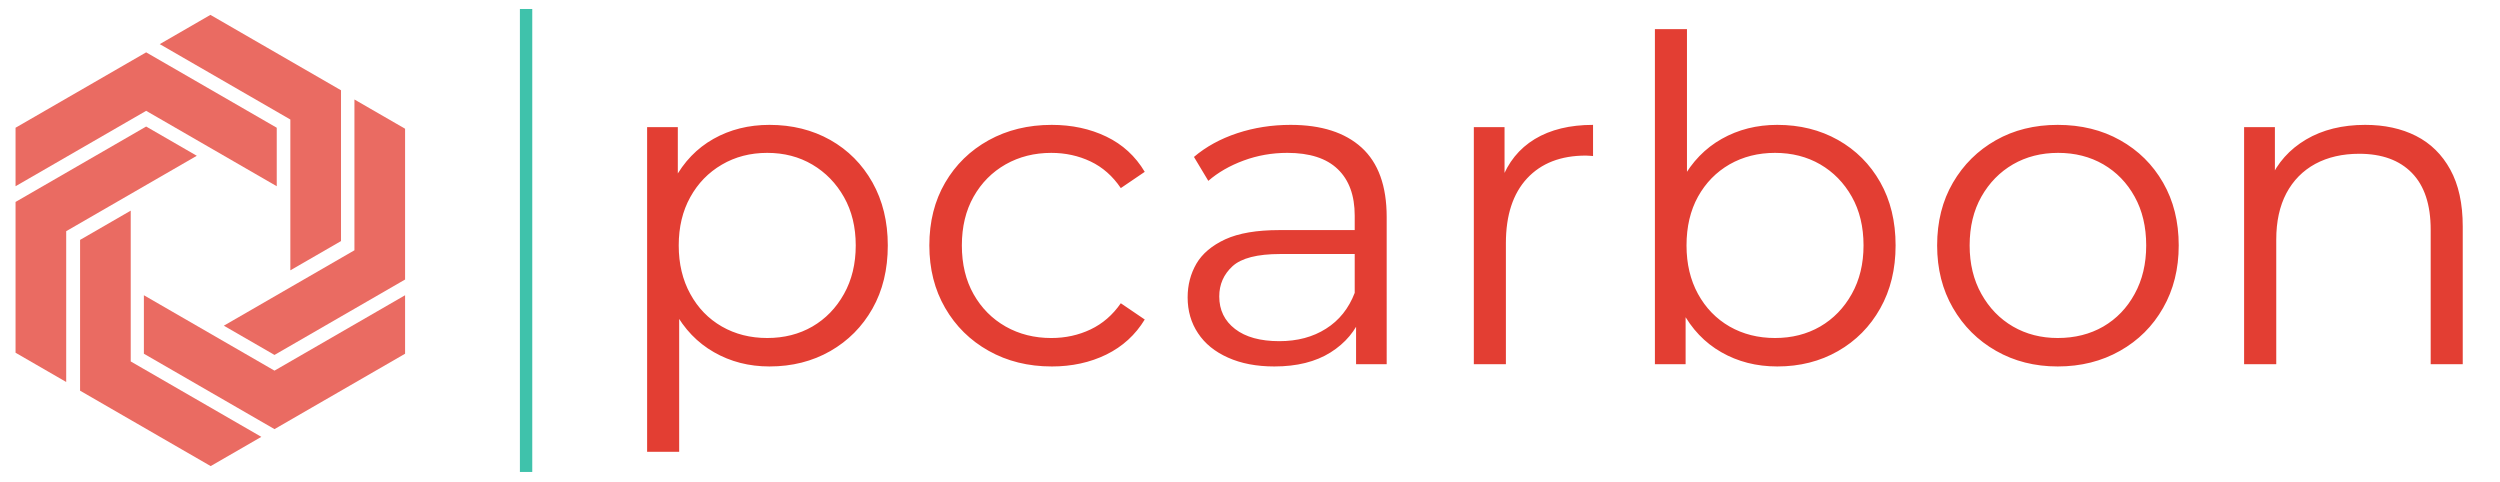 <?xml version="1.0" encoding="UTF-8" standalone="no"?>
<svg
   version="1.1"
   width="2750"
   height="530"
   viewBox="0 0 2750 530"
   id="svg18"
   sodipodi:docname="pcarbon-high-resolution-logo-transparent.svg"
   inkscape:version="1.3.2 (091e20e, 2023-11-25)"
   xmlns:inkscape="http://www.inkscape.org/namespaces/inkscape"
   xmlns:sodipodi="http://sodipodi.sourceforge.net/DTD/sodipodi-0.dtd"
   xmlns="http://www.w3.org/2000/svg"
   xmlns:svg="http://www.w3.org/2000/svg">
  <defs
     id="defs18" />
  <sodipodi:namedview
     id="namedview18"
     pagecolor="#ffffff"
     bordercolor="#666666"
     borderopacity="1.0"
     inkscape:showpageshadow="2"
     inkscape:pageopacity="0.0"
     inkscape:pagecheckerboard="0"
     inkscape:deskcolor="#d1d1d1"
     inkscape:zoom="0.80901176"
     inkscape:cx="741.64559"
     inkscape:cy="246.59716"
     inkscape:window-width="1792"
     inkscape:window-height="1120"
     inkscape:window-x="0"
     inkscape:window-y="0"
     inkscape:window-maximized="0"
     inkscape:current-layer="svg18" />
  <g
     fill="#ea6b62"
     data-fill-palette-color="accent"
     id="g10"
     transform="matrix(5.308,0,0,5.308,-34.054,-0.868)">
    <g
       fill="#ea6b62"
       data-fill-palette-color="accent"
       id="g4">
      <polygon
         points="63.767,26.636 36.703,11.011 9.638,26.636 9.638,38.757 36.703,23.131 63.767,38.757 "
         fill="#ea6b62"
         data-fill-palette-color="accent"
         id="polygon3" />
    </g>
    <g
       fill="#ea6b62"
       data-fill-palette-color="accent"
       id="g5">
      <polygon
         points="90.362,73.467 63.298,89.092 36.233,73.467 36.233,61.348 63.298,76.973 90.362,61.348 "
         fill="#ea6b62"
         data-fill-palette-color="accent"
         id="polygon4" />
    </g>
    <g
       fill="#ea6b62"
       data-fill-palette-color="accent"
       id="g6">
      <polygon
         points="9.638,73.264 9.638,42.012 36.703,26.386 47.198,32.446 20.134,48.072 20.134,79.324 "
         fill="#ea6b62"
         data-fill-palette-color="accent"
         id="polygon5" />
    </g>
    <g
       fill="#ea6b62"
       data-fill-palette-color="accent"
       id="g7">
      <polygon
         points="77.083,50.124 77.083,18.872 50.018,3.247 39.522,9.307 66.586,24.932 66.586,56.184 "
         fill="#ea6b62"
         data-fill-palette-color="accent"
         id="polygon6" />
    </g>
    <g
       fill="#ea6b62"
       data-fill-palette-color="accent"
       id="g8">
      <polygon
         points="50.075,96.754 23.01,81.127 23.011,49.876 33.507,43.816 33.507,75.068 60.571,90.693 "
         fill="#ea6b62"
         data-fill-palette-color="accent"
         id="polygon7" />
    </g>
    <g
       fill="#ea6b62"
       data-fill-palette-color="accent"
       id="g9">
      <polygon
         points="63.298,73.719 90.362,58.092 90.362,26.84 79.866,20.78 79.866,52.031 52.802,67.658 "
         fill="#ea6b62"
         data-fill-palette-color="accent"
         id="polygon8" />
    </g>
  </g>
  <path
     d="m 846.436,403.104 v 0 q -33.777,0 -61.096,-15.696 -27.319,-15.597 -43.413,-45.201 -16.193,-29.505 -16.193,-72.222 v 0 q 0,-42.718 15.895,-72.322 15.895,-29.505 43.214,-44.903 27.319,-15.398 61.593,-15.398 v 0 q 37.254,0 66.858,16.59 29.505,16.69 46.393,46.691 16.888,30.101 16.888,69.342 v 0 q 0,39.737 -16.888,69.54 -16.888,29.803 -46.393,46.691 -29.604,16.888 -66.858,16.888 z m -99.343,93.879 H 711.826 V 139.845 h 33.777 v 78.481 l -3.477,52.155 4.967,52.652 z m 96.86,-125.172 v 0 q 27.816,0 49.672,-12.617 21.855,-12.716 34.77,-35.863 12.915,-23.048 12.915,-53.347 v 0 q 0,-30.3 -12.915,-53.149 -12.915,-22.849 -34.77,-35.764 -21.855,-12.915 -49.672,-12.915 v 0 q -27.816,0 -49.87,12.915 -22.154,12.915 -34.77,35.764 -12.716,22.849 -12.716,53.149 v 0 q 0,30.3 12.716,53.347 12.617,23.147 34.77,35.863 22.054,12.617 49.87,12.617 z m 312.931,31.293 v 0 q -38.744,0 -69.341,-17.186 -30.498,-17.087 -47.883,-47.188 -17.385,-30.002 -17.385,-68.745 v 0 q 0,-39.241 17.385,-69.043 17.385,-29.803 47.883,-46.691 30.598,-16.888 69.341,-16.888 v 0 q 33.28,0 60.103,12.915 26.823,12.915 42.221,38.744 v 0 l -26.326,17.882 q -13.411,-19.869 -33.28,-29.306 -19.869,-9.438 -43.214,-9.438 v 0 q -27.816,0 -50.168,12.617 -22.352,12.716 -35.267,35.565 -12.915,22.849 -12.915,53.645 v 0 q 0,30.796 12.915,53.645 12.915,22.849 35.267,35.565 22.352,12.617 50.168,12.617 v 0 q 23.346,0 43.214,-9.438 19.869,-9.438 33.28,-28.81 v 0 l 26.326,17.882 q -15.398,25.332 -42.221,38.545 -26.823,13.113 -60.103,13.113 z m 368.464,-2.484 h -33.677 v -57.619 l -1.49,-9.438 v -96.363 q 0,-33.28 -18.677,-51.162 -18.577,-17.882 -55.434,-17.882 v 0 q -25.233,0 -48.082,8.444 -22.849,8.444 -38.843,22.352 v 0 l -15.796,-26.326 q 19.869,-16.888 47.685,-26.127 27.717,-9.14 58.612,-9.14 v 0 q 50.665,0 78.183,25.034 27.518,25.134 27.518,76.296 v 0 z m -123.583,2.484 v 0 q -29.306,0 -50.963,-9.736 -21.657,-9.636 -32.982,-26.823 -11.425,-17.087 -11.425,-39.439 v 0 q 0,-20.365 9.636,-37.055 9.736,-16.59 31.79,-26.823 22.154,-10.133 59.407,-10.133 v 0 h 89.906 v 26.326 h -88.912 q -37.75,0 -52.453,13.411 -14.604,13.411 -14.604,33.28 v 0 q 0,22.352 17.385,35.764 17.385,13.411 48.678,13.411 v 0 q 29.803,0 51.36,-13.709 21.657,-13.61 31.591,-39.439 v 0 l 7.848,24.339 q -9.934,25.829 -34.472,41.227 -24.538,15.398 -61.791,15.398 z m 254.716,-2.484 h -35.267 V 139.845 h 33.777 v 71.03 l -3.477,-12.418 q 10.928,-29.803 36.757,-45.499 25.829,-15.597 64.076,-15.597 v 0 34.273 q -1.987,0 -3.974,-0.298 -1.987,-0.199 -3.974,-0.199 v 0 q -41.227,0 -64.573,25.034 -23.346,25.134 -23.346,71.328 v 0 z m 298.526,2.484 v 0 q -34.273,0 -61.593,-15.696 -27.319,-15.597 -43.214,-45.4 -15.895,-29.803 -15.895,-72.024 v 0 q 0,-42.718 16.094,-72.322 16.193,-29.505 43.512,-44.903 27.319,-15.398 61.096,-15.398 v 0 q 37.254,0 66.759,16.59 29.604,16.69 46.493,46.493 16.888,29.803 16.888,69.54 v 0 q 0,39.241 -16.888,69.242 -16.888,30.101 -46.493,46.989 -29.505,16.888 -66.759,16.888 z m -100.833,-2.484 h -33.777 V 32.057 h 35.267 V 216.836 l -4.967,52.652 3.477,52.652 z m 98.35,-28.81 v 0 q 27.816,0 49.672,-12.617 21.855,-12.716 34.77,-35.863 12.915,-23.048 12.915,-53.347 v 0 q 0,-30.796 -12.915,-53.645 -12.915,-22.849 -34.77,-35.565 -21.855,-12.617 -49.672,-12.617 v 0 q -27.816,0 -49.97,12.617 -22.054,12.716 -34.77,35.565 -12.617,22.849 -12.617,53.645 v 0 q 0,30.3 12.617,53.347 12.716,23.147 34.77,35.863 22.154,12.617 49.97,12.617 z m 310.944,31.293 v 0 q -37.75,0 -67.851,-17.186 -30.002,-17.087 -47.387,-47.188 -17.385,-30.002 -17.385,-68.745 v 0 q 0,-39.241 17.385,-69.043 17.385,-29.803 47.188,-46.691 29.803,-16.888 68.05,-16.888 v 0 q 38.744,0 68.745,16.888 30.101,16.888 47.188,46.691 17.186,29.803 17.186,69.043 v 0 q 0,38.744 -17.186,68.745 -17.087,30.101 -47.387,47.188 -30.3,17.186 -68.547,17.186 z m 0,-31.293 v 0 q 28.313,0 50.168,-12.617 21.855,-12.716 34.472,-35.863 12.716,-23.048 12.716,-53.347 v 0 q 0,-30.796 -12.716,-53.645 -12.617,-22.849 -34.472,-35.565 -21.855,-12.617 -49.672,-12.617 v 0 q -27.816,0 -49.672,12.617 -21.855,12.716 -34.77,35.565 -12.915,22.849 -12.915,53.645 v 0 q 0,30.3 12.915,53.347 12.915,23.147 34.77,35.863 21.855,12.617 49.175,12.617 z m 338.263,-234.45 v 0 q 31.79,0 55.831,12.12 24.14,12.219 37.75,37.055 13.709,24.836 13.709,62.586 v 0 151.498 H 2673.754 V 252.599 q 0,-41.227 -20.663,-62.387 -20.564,-21.061 -57.917,-21.061 v 0 q -27.717,0 -48.38,11.126 -20.564,11.226 -31.79,32.287 -11.126,21.16 -11.126,50.963 v 0 137.094 H 2468.511 V 139.845 h 33.876 v 71.527 l -5.464,-13.411 q 12.418,-28.313 39.737,-44.506 27.319,-16.094 65.07,-16.094 z"
     opacity="1"
     fill="#e33e33"
     class="wordmark-text-0"
     data-fill-palette-color="primary"
     id="text-0"
     style="stroke-width:9.934" />
  <g
     inkscape:groupmode="layer"
     id="layer1"
     inkscape:label="Layer 1" />
  <rect
     style="opacity:0.94;fill:#33bea6"
     id="rect18"
     width="13.597"
     height="509.263"
     x="571.895"
     y="9.889" />
</svg>
